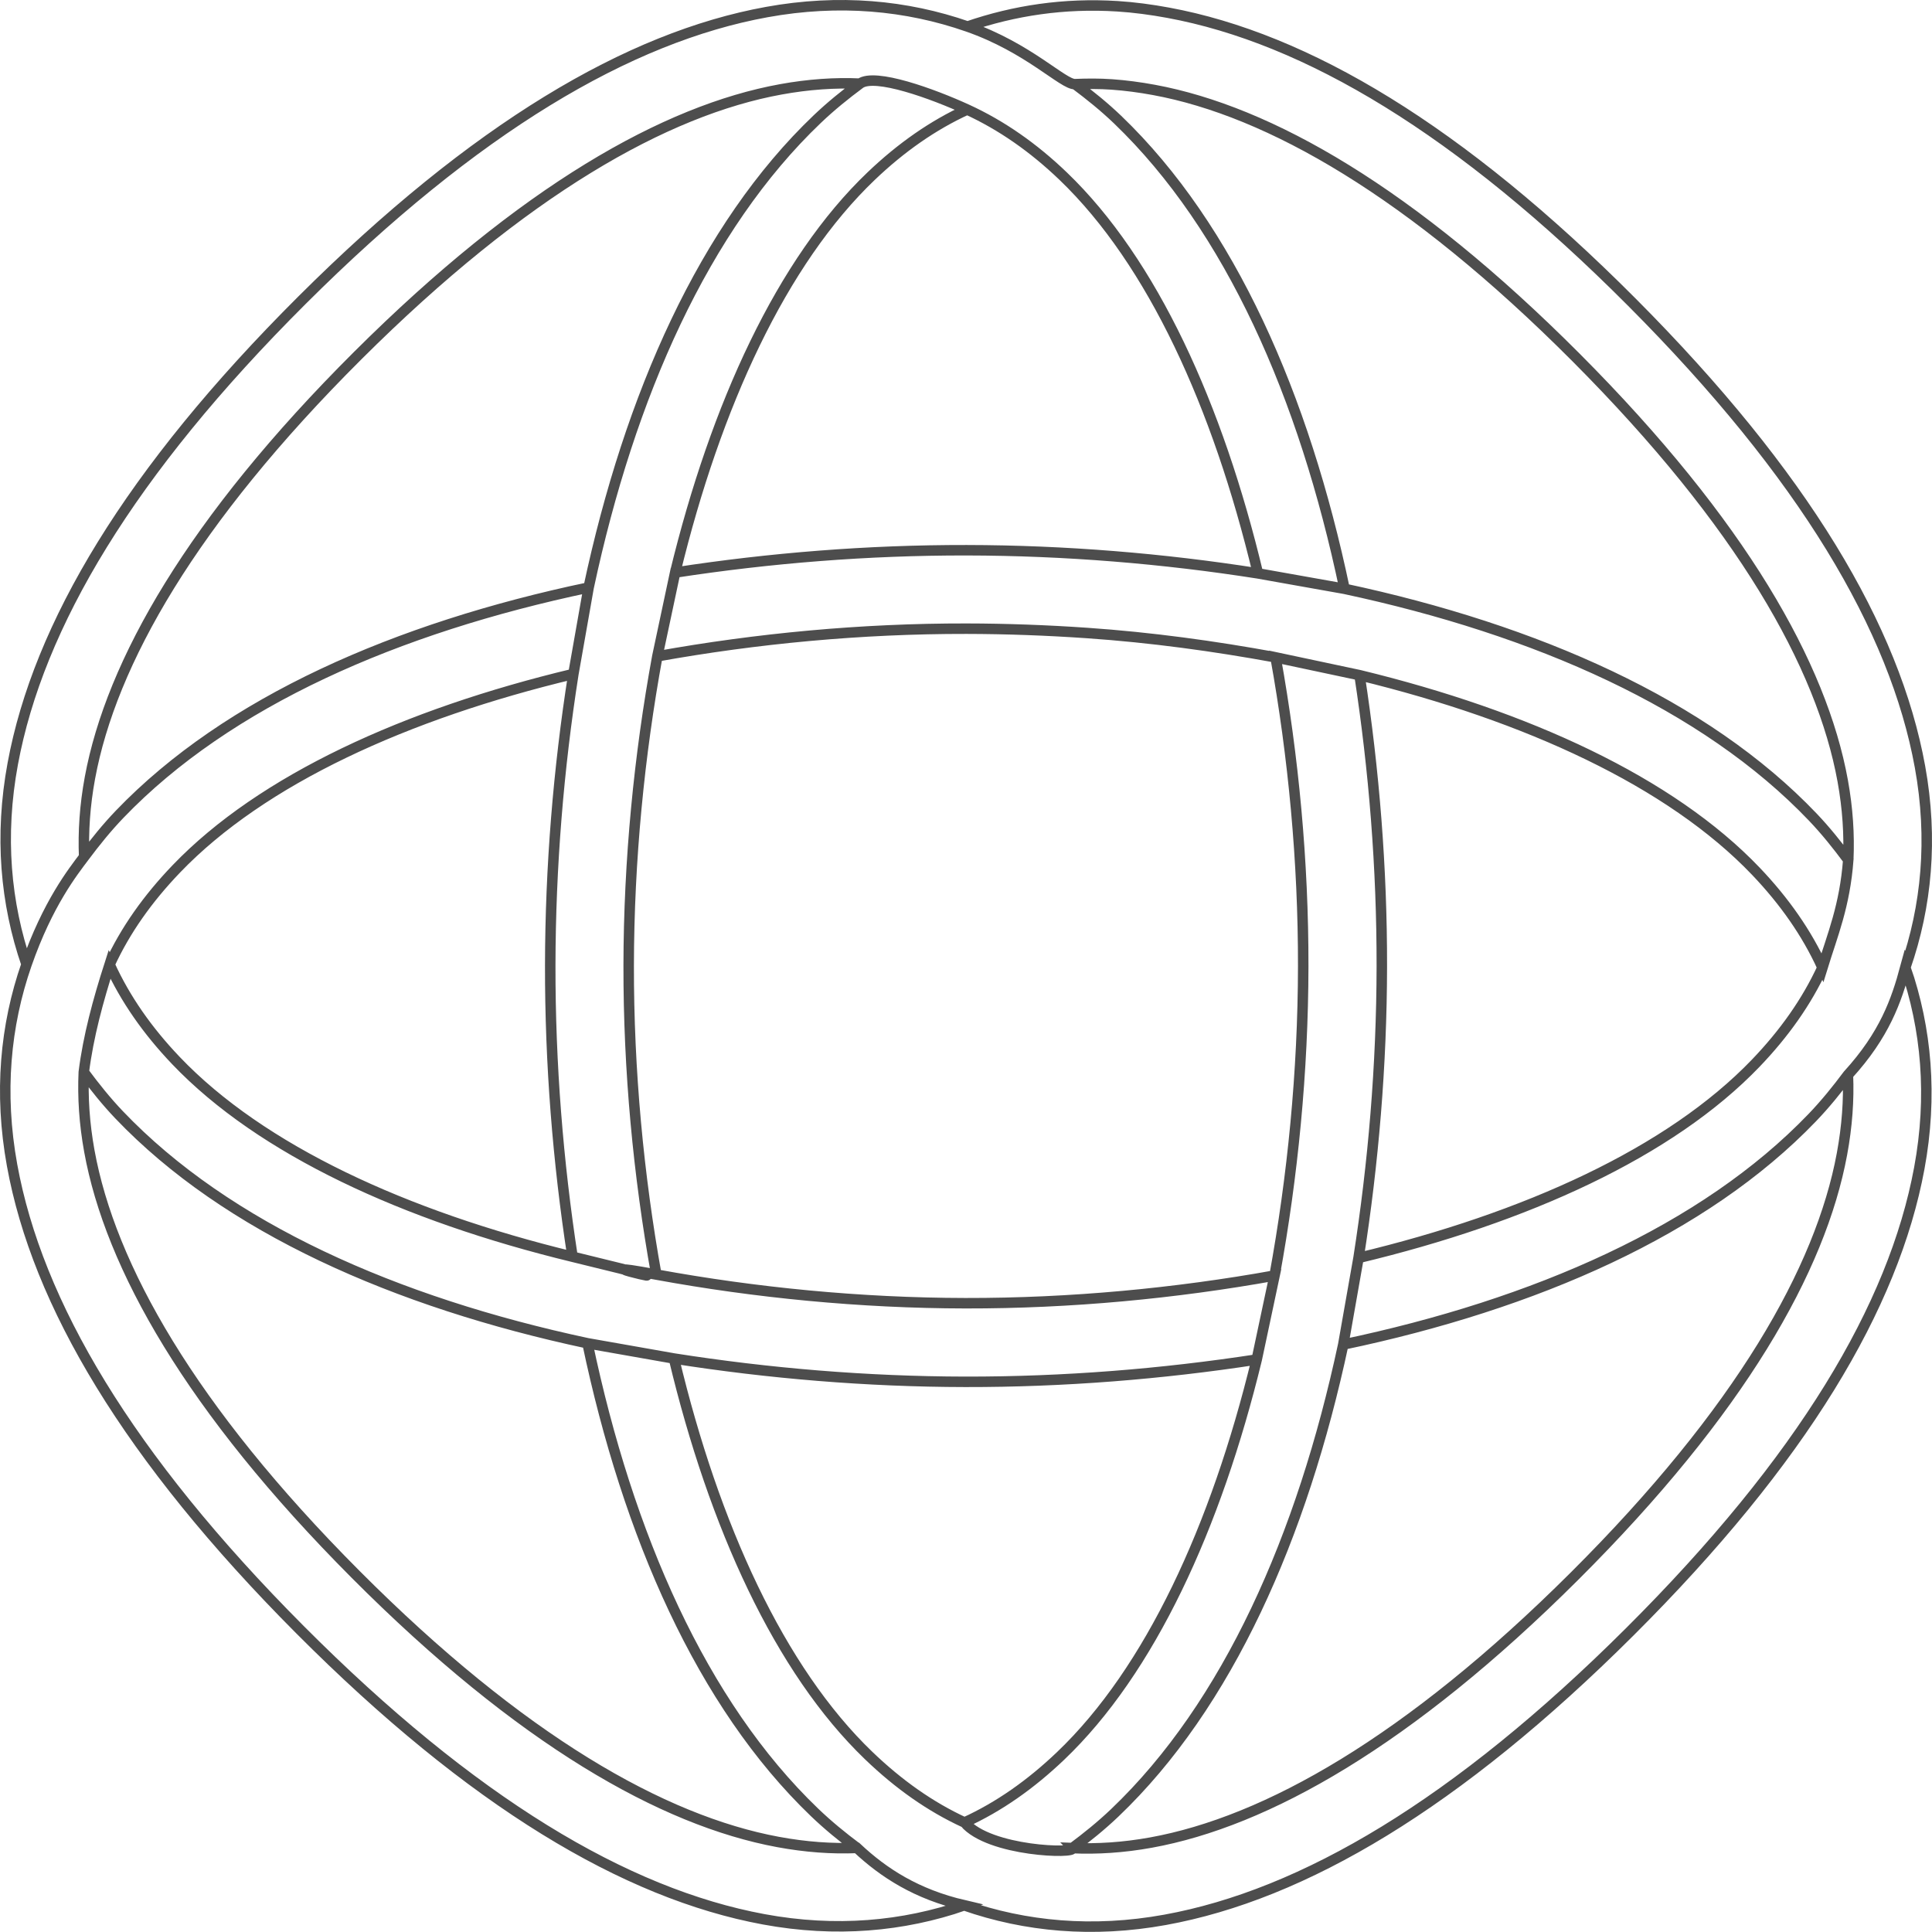 <?xml version="1.0" encoding="UTF-8" standalone="no"?>
<!-- Created with Inkscape (http://www.inkscape.org/) -->
<svg
   xmlns:dc="http://purl.org/dc/elements/1.1/"
   xmlns:cc="http://creativecommons.org/ns#"
   xmlns:rdf="http://www.w3.org/1999/02/22-rdf-syntax-ns#"
   xmlns:svg="http://www.w3.org/2000/svg"
   xmlns="http://www.w3.org/2000/svg"
   xmlns:sodipodi="http://sodipodi.sourceforge.net/DTD/sodipodi-0.dtd"
   xmlns:inkscape="http://www.inkscape.org/namespaces/inkscape"
   width="248.239"
   height="248.225"
   id="svg24088"
   sodipodi:version="0.32"
   inkscape:version="0.45+devel"
   sodipodi:docname="knot3-stringball.svg"
   inkscape:output_extension="org.inkscape.output.svg.inkscape"
   version="1.0">
  <defs
     id="defs24090">
    <inkscape:perspective
       sodipodi:type="inkscape:persp3d"
       inkscape:vp_x="0 : 526.18109 : 1"
       inkscape:vp_y="0 : 1000 : 0"
       inkscape:vp_z="744.09448 : 526.18109 : 1"
       inkscape:persp3d-origin="372.04724 : 350.78739 : 1"
       id="perspective24096" />
  </defs>
  <sodipodi:namedview
     id="base"
     pagecolor="#ffffff"
     bordercolor="#666666"
     borderopacity="1.0"
     gridtolerance="10000"
     guidetolerance="10"
     objecttolerance="10"
     inkscape:pageopacity="0.0"
     inkscape:pageshadow="2"
     inkscape:zoom="2.9932511"
     inkscape:cx="124.11935"
     inkscape:cy="124.11254"
     inkscape:document-units="px"
     inkscape:current-layer="layer1"
     showgrid="false" />
  <g
     inkscape:label="Layer 1"
     inkscape:groupmode="layer"
     id="layer1"
     transform="translate(-107.309,-79.678)">
    <path
       style="fill:none;fill-opacity:1;fill-rule:evenodd;stroke:#4d4d4d;stroke-width:1.346;stroke-linecap:butt;stroke-linejoin:miter;stroke-miterlimit:4;stroke-dasharray:none;stroke-opacity:1"
       d="M 121.388,203.611 C 123.415,199.199 126.305,195.128 129.979,191.302 C 140.973,179.854 159.45,171.424 180.982,166.271 L 182.94,155.164 C 158.292,160.345 136.585,169.823 122.691,184.29 C 121.028,186.022 119.534,187.878 118.122,189.769 C 116.71,191.66 113.45,195.736 110.718,203.586 C 107.986,211.435 107.173,220.094 108.859,229.379 C 112.085,247.144 123.746,266.89 145.853,289.072 C 167.96,311.254 187.674,322.998 205.429,326.284 C 214.706,328.001 223.359,327.198 231.217,324.494 C 225.071,323.065 220.868,320.341 217.42,317.113 C 214.202,317.248 210.842,317.01 207.273,316.349 C 192.477,313.611 174.232,303.268 152.998,281.962 C 131.765,260.657 121.477,242.379 118.788,227.574 C 118.141,224.01 117.932,220.646 118.075,217.436 C 118.656,212.827 119.909,208.219 121.388,203.611 C 123.401,208.03 126.257,212.112 129.919,215.951 C 140.877,227.439 159.351,235.928 180.874,241.153 C 202.396,246.379 178.908,241.111 191.638,243.443 C 204.368,245.774 217.814,247.103 231.353,247.126 C 244.891,247.148 258.337,245.863 271.074,243.575 L 268.783,254.36 C 263.557,275.873 255.067,294.339 243.582,305.294 C 239.743,308.956 235.66,311.833 231.24,313.846 C 234.426,317.614 245.748,317.89 245.088,317.139 C 248.293,317.28 251.648,317.07 255.205,316.425 C 270.01,313.736 288.288,303.448 309.593,282.214 C 330.899,260.981 341.24,242.757 343.979,227.961 C 344.639,224.391 344.879,221.011 344.744,217.793 M 344.788,190.168 C 344.933,186.952 344.725,183.581 344.077,180.01 C 341.388,165.205 331.077,146.946 309.844,125.64 C 288.61,104.334 270.388,93.973 255.592,91.234 C 253.742,90.892 251.938,90.656 250.185,90.53 C 248.563,90.414 246.987,90.427 245.443,90.491 C 243.899,90.555 239.476,85.819 231.627,83.087 C 223.777,80.355 215.119,79.542 205.834,81.228 C 188.068,84.454 168.323,96.115 146.141,118.222 C 123.959,140.329 112.236,160.045 108.95,177.799 C 107.233,187.077 108.014,195.728 110.718,203.586 M 231.217,324.494 C 239.066,327.226 247.725,328.04 257.01,326.354 C 274.775,323.128 294.521,311.466 316.703,289.359 C 338.885,267.252 350.629,247.538 353.915,229.784 C 355.634,220.496 354.838,211.839 352.127,203.975 C 350.968,208.256 349.46,212.623 344.744,217.793 C 343.328,219.692 341.822,221.553 340.153,223.291 C 326.259,237.759 304.55,247.258 279.902,252.438 L 281.862,241.311 C 303.394,236.158 321.89,227.75 332.884,216.302 C 336.553,212.481 339.448,208.398 341.475,203.993 M 182.94,155.164 C 188.202,130.525 197.793,108.836 212.312,94.987 C 214.055,93.324 215.897,91.835 217.799,90.425 C 219.702,89.015 227.162,91.727 231.581,93.755 C 236,95.783 240.102,98.65 243.933,102.329 C 255.381,113.323 263.789,131.819 268.942,153.351 L 280.067,155.331 C 304.697,160.595 326.382,170.146 340.227,184.66 C 341.888,186.401 343.38,188.269 344.788,190.168 C 344.338,196.085 342.773,199.773 341.475,203.993 C 339.462,199.573 336.587,195.47 332.925,191.63 C 321.97,180.146 303.504,171.655 281.991,166.43 L 271.206,164.139 C 273.494,176.875 274.779,190.322 274.757,203.859 C 274.734,217.399 273.405,230.845 271.074,243.575 M 268.942,153.351 C 256.786,151.44 244.175,150.398 231.511,150.377 C 218.84,150.355 206.227,151.371 194.059,153.243 L 191.77,164.007 C 189.438,176.737 188.11,190.183 188.087,203.722 C 188.064,217.26 189.35,230.706 191.638,243.443 M 217.799,90.425 C 214.582,90.28 211.211,90.508 207.639,91.157 C 192.834,93.846 174.577,104.135 153.271,125.369 C 131.965,146.603 121.604,164.825 118.865,179.621 C 118.206,183.183 117.99,186.558 118.122,189.769 M 180.874,241.153 C 179.002,228.986 177.986,216.372 178.008,203.702 C 178.029,191.037 179.071,178.427 180.982,166.271 M 231.24,313.846 C 226.828,311.818 222.757,308.929 218.931,305.254 C 207.484,294.261 199.055,275.763 193.902,254.231 L 182.795,252.273 C 158.156,247.01 136.465,237.44 122.616,222.922 C 120.957,221.182 119.482,219.334 118.075,217.436 M 217.42,317.113 C 215.52,315.696 213.681,314.193 211.942,312.523 C 197.475,298.63 187.976,276.92 182.795,252.273 M 271.206,164.139 C 263.333,162.697 255.243,161.581 246.948,161.009 C 241.832,160.657 236.654,160.465 231.49,160.456 C 217.953,160.433 204.506,161.719 191.77,164.007 M 268.783,254.36 C 256.616,256.231 244,257.247 231.331,257.226 C 218.667,257.205 206.058,256.142 193.902,254.231 M 279.902,252.438 C 274.639,277.069 265.067,298.751 250.553,312.596 C 248.819,314.25 246.979,315.736 245.088,317.139 M 281.991,166.43 C 283.862,178.597 284.878,191.212 284.857,203.882 C 284.836,216.546 283.773,229.155 281.862,241.311 M 231.627,83.087 C 237.605,81.03 244.048,80.05 250.878,80.483 C 253.026,80.619 255.215,80.91 257.434,81.32 C 275.189,84.607 294.883,96.328 316.99,118.51 C 339.098,140.692 350.78,160.439 354.006,178.204 C 355.691,187.482 354.853,196.13 352.127,203.975 M 231.581,93.755 C 227.177,95.767 223.088,98.637 219.261,102.288 C 207.773,113.246 199.284,131.72 194.059,153.243 M 245.443,90.491 C 247.334,91.903 249.19,93.397 250.922,95.06 C 265.393,108.957 274.888,130.676 280.067,155.331"
       id="path2918"
       sodipodi:nodetypes="csccsccsssccsssccsccsccsccsssccssscccsssccsssccsccsccsccsccsccsccsccsccsccsssccsccsccsccscccsccsccsccscccsssccsccsc" />
  </g>
</svg>

